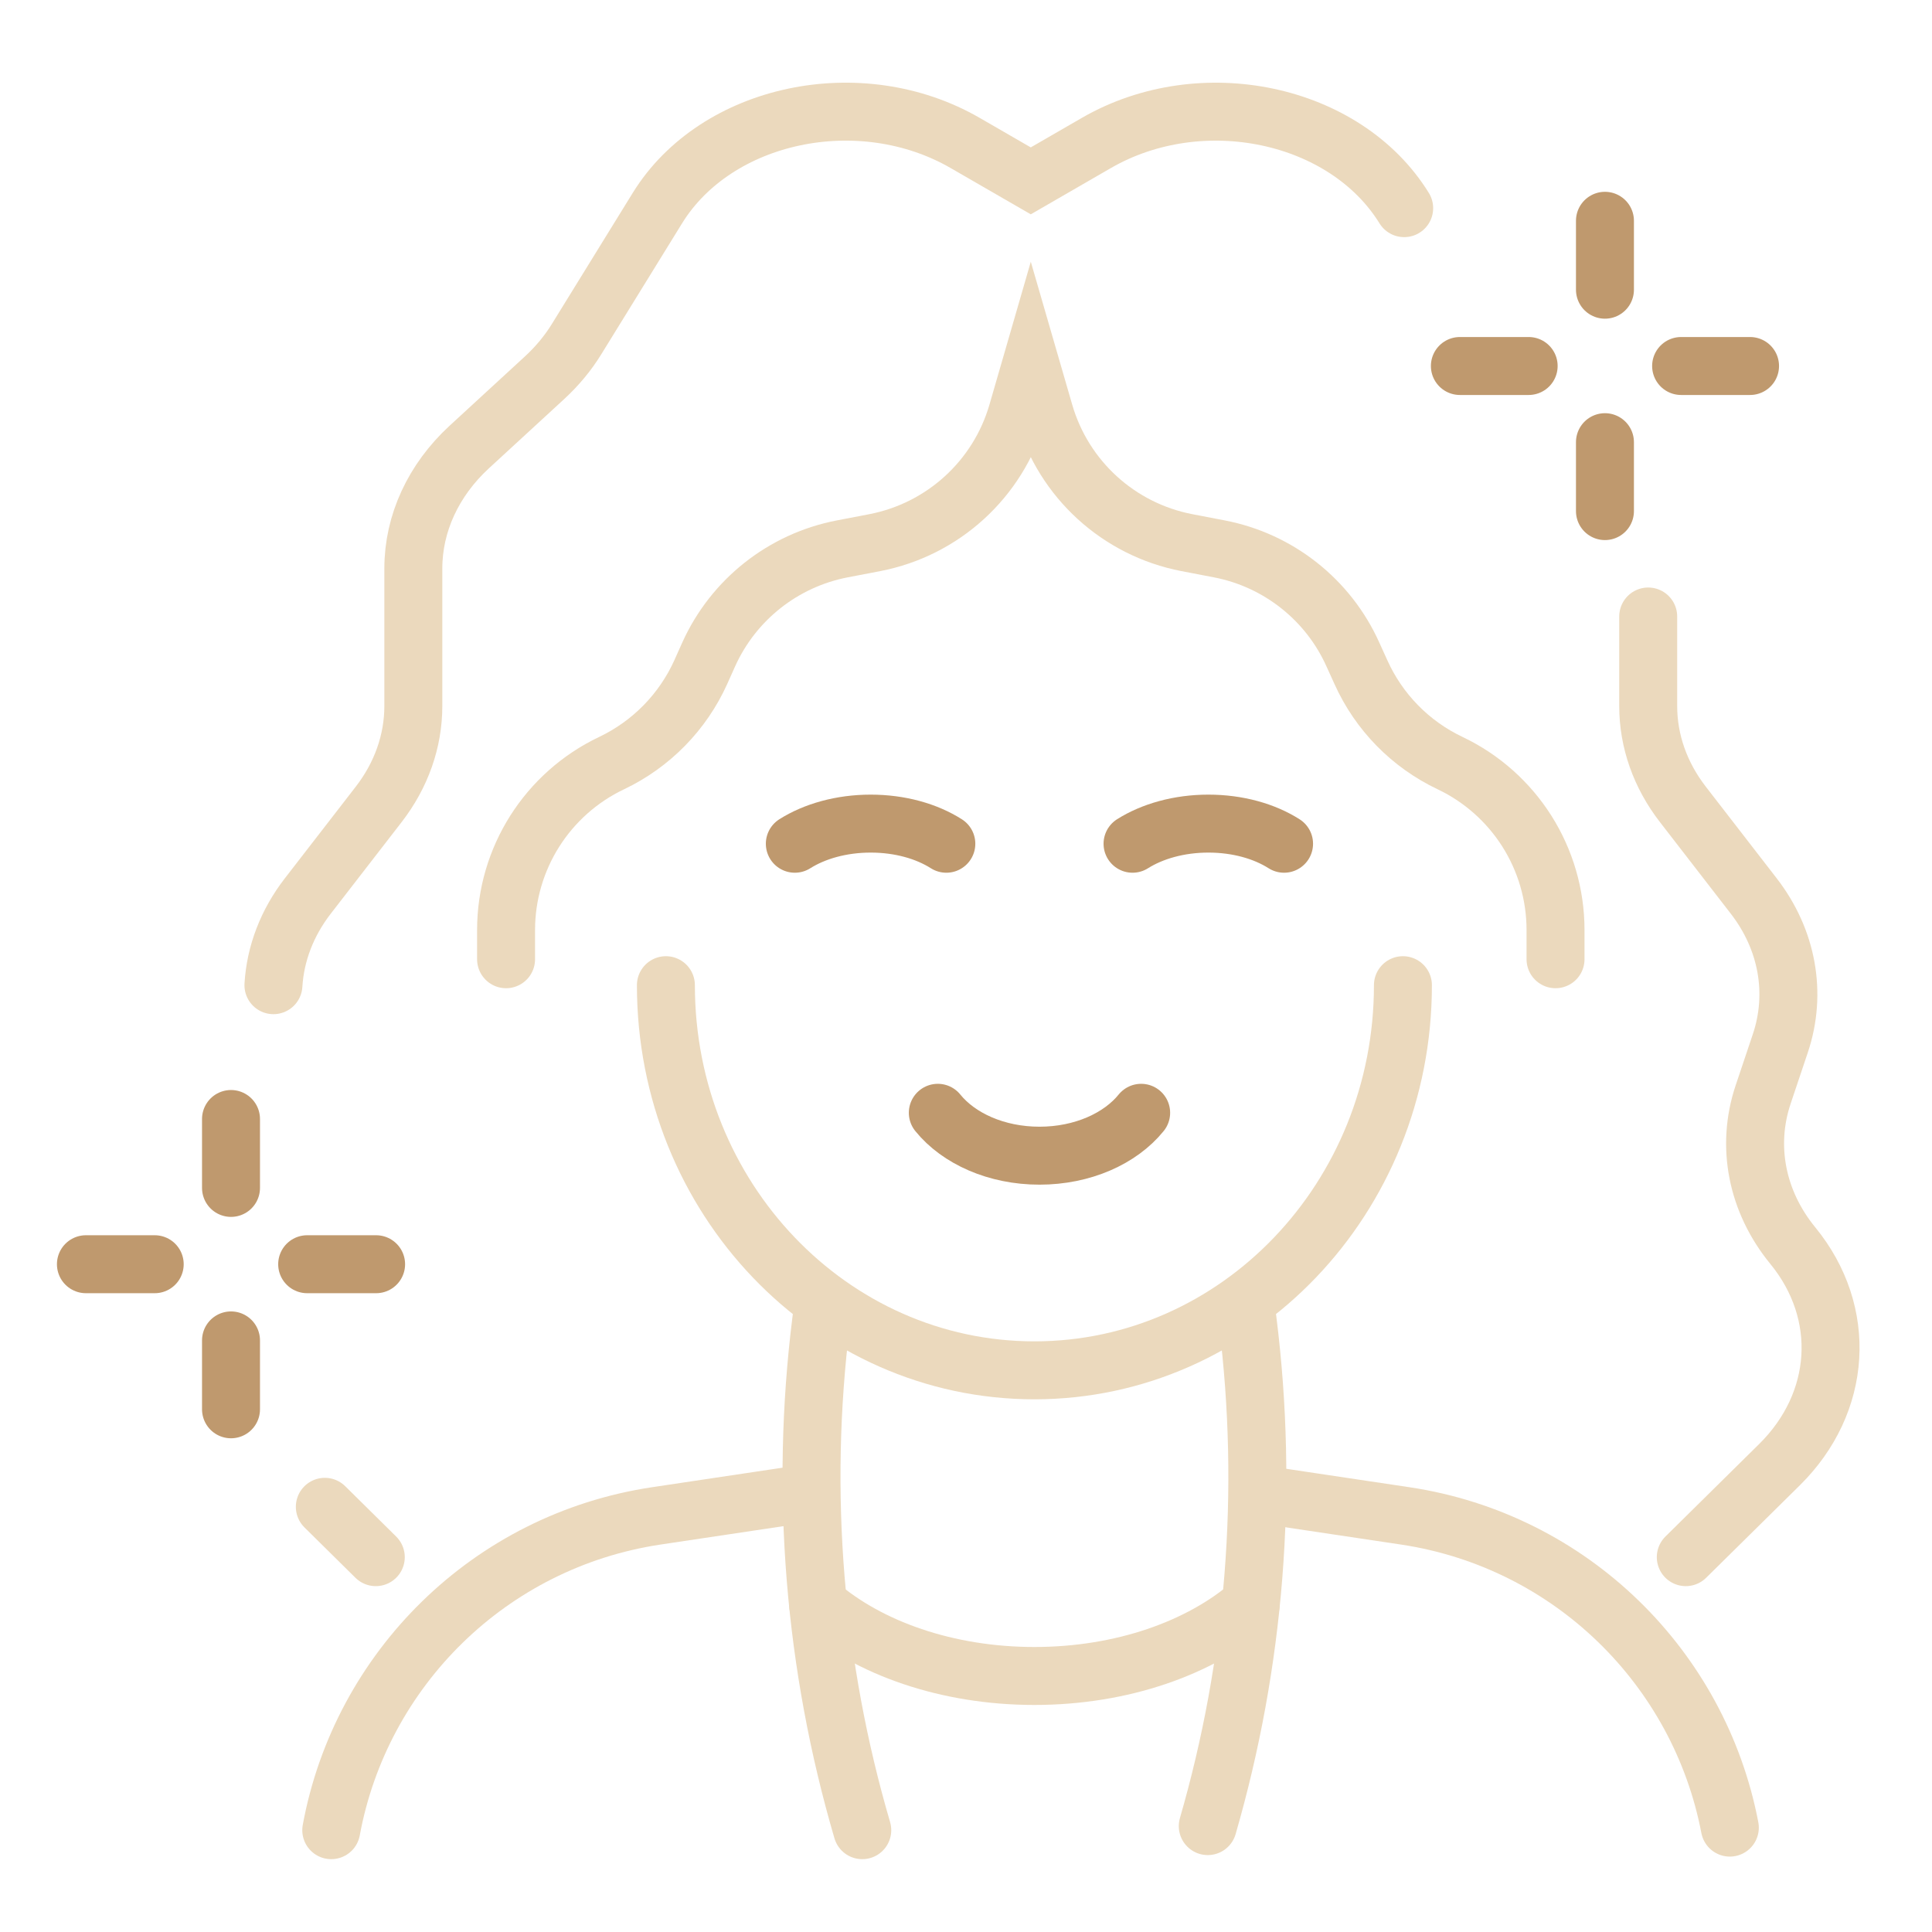 <?xml version="1.0" encoding="utf-8"?>
<!-- Generator: Adobe Illustrator 16.0.0, SVG Export Plug-In . SVG Version: 6.00 Build 0)  -->
<!DOCTYPE svg PUBLIC "-//W3C//DTD SVG 1.1//EN" "http://www.w3.org/Graphics/SVG/1.1/DTD/svg11.dtd">
<svg version="1.1" xmlns="http://www.w3.org/2000/svg" xmlns:xlink="http://www.w3.org/1999/xlink" x="0px" y="0px" width="100px"
	 height="100px" viewBox="0 0 100 100" enable-background="new 0 0 100 100" xml:space="preserve">
<g id="Calque_1" display="none">
	<g display="inline">
		<path fill="none" stroke="#000000" stroke-width="3" stroke-linecap="round" stroke-linejoin="round" stroke-miterlimit="10" d="
			M20.742,61.004c-26.696-28.803,13.11-57.77,13.11-57.77"/>
		<path fill="none" stroke="#000000" stroke-width="3" stroke-linecap="round" stroke-linejoin="round" stroke-miterlimit="10" d="
			M68.039,3.234c0,0,39.807,28.966,13.111,57.77"/>
		<path fill="none" stroke="#000000" stroke-width="3" stroke-linecap="round" stroke-linejoin="round" stroke-miterlimit="10" d="
			M24.359,57.785c-1.046-4.07-1.6-7.694-1.893-10.217"/>
		<path fill="none" stroke="#000000" stroke-width="3" stroke-linecap="round" stroke-linejoin="round" stroke-miterlimit="10" d="
			M64.354,81.637c-3.576,3.178-7.984,5.639-13.417,6.84c-5.544-1.229-10.022-3.771-13.64-7.051"/>
		<path fill="none" stroke="#000000" stroke-width="3" stroke-linecap="round" stroke-linejoin="round" stroke-miterlimit="10" d="
			M79.507,46.771c-0.256,2.52-0.81,6.488-1.973,11.014"/>
		<path fill="none" stroke="#000000" stroke-width="3" stroke-linecap="round" stroke-linejoin="round" stroke-miterlimit="10" d="
			M20.153,50.705c0,0,11.261-15.326,19.741-26.583c8.48-11.256,20.991-8.409,20.991-8.409"/>
		<path fill="none" stroke="#000000" stroke-width="3" stroke-linecap="round" stroke-linejoin="round" stroke-miterlimit="10" d="
			M39.894,24.121c0,0,12.372-5.018,28.221,11.528c7.575,7.909,12.297,12.055,15.161,14.229"/>
		<path fill="none" stroke="#000000" stroke-width="3" stroke-linecap="round" stroke-linejoin="round" stroke-miterlimit="10" d="
			M48.2,64.637c0,0,2.642,2.912,5.492,0"/>
		<path fill="none" stroke="#000000" stroke-width="3" stroke-linecap="round" stroke-linejoin="round" stroke-miterlimit="10" d="
			M45.574,76.902c0,0,4.125-4.373,10.745,0"/>
		
			<line fill="none" stroke="#000000" stroke-width="3" stroke-linecap="round" stroke-linejoin="round" stroke-miterlimit="10" x1="39.875" y1="97.52" x2="39.875" y2="83.514"/>
		
			<line fill="none" stroke="#000000" stroke-width="3" stroke-linecap="round" stroke-linejoin="round" stroke-miterlimit="10" x1="62.023" y1="97.52" x2="62.023" y2="83.514"/>
		<g>
			<g>
				
					<path fill="none" stroke="#000000" stroke-width="3" stroke-linecap="round" stroke-linejoin="round" stroke-miterlimit="10" d="
					M46.396,49.191c0,0-2.298-4.562-14.687-3.09"/>
				
					<path fill="none" stroke="#000000" stroke-width="3" stroke-linecap="round" stroke-linejoin="round" stroke-miterlimit="10" d="
					M34.624,53.018c0,0,3.973,3.973,8.24,2.061"/>
			</g>
			<g>
				
					<path fill="none" stroke="#000000" stroke-width="3" stroke-linecap="round" stroke-linejoin="round" stroke-miterlimit="10" d="
					M55.496,49.191c0,0,2.298-4.562,14.686-3.09"/>
				
					<path fill="none" stroke="#000000" stroke-width="3" stroke-linecap="round" stroke-linejoin="round" stroke-miterlimit="10" d="
					M67.268,53.018c0,0-3.974,3.973-8.24,2.061"/>
			</g>
		</g>
		<g>
			<g>
				<g>
					
						<polyline fill="none" stroke="#000000" stroke-width="3" stroke-linecap="round" stroke-linejoin="round" stroke-miterlimit="10" points="
						19.338,68.846 27.844,62.43 27.844,69.104 					"/>
					
						<path fill="none" stroke="#000000" stroke-width="3" stroke-linecap="round" stroke-linejoin="round" stroke-miterlimit="10" d="
						M26.404,83.955v-5.627l8.235-8.037c0.582-0.566,0.858-1.379,0.745-2.182l-0.703-5.012L20.997,75.127v6.951"/>
					
						<path fill="none" stroke="#000000" stroke-width="3" stroke-linecap="round" stroke-linejoin="round" stroke-miterlimit="10" d="
						M34.505,70.422l0.821,4.762c0.151,0.875-0.08,1.775-0.636,2.471l-2.658,3.32v6.512"/>
				</g>
				
					<path fill="none" stroke="#000000" stroke-width="3" stroke-linecap="round" stroke-linejoin="round" stroke-miterlimit="10" d="
					M28.051,56.805c0.367-0.641,1.058-1.074,1.851-1.074c1.177,0,2.13,0.953,2.13,2.131c0,0.242-0.04,0.473-0.113,0.689"/>
				
					<path fill="none" stroke="#000000" stroke-width="3" stroke-linecap="round" stroke-linejoin="round" stroke-miterlimit="10" d="
					M36.958,59.793c0.88-0.381,1.935-0.295,2.759,0.318c1.226,0.914,1.479,2.646,0.566,3.871c-0.187,0.252-0.408,0.461-0.653,0.629"
					/>
				
					<path fill="none" stroke="#000000" stroke-width="3" stroke-linecap="round" stroke-linejoin="round" stroke-miterlimit="10" d="
					M39.91,68.705c0.916,0.188,1.708,0.846,2.021,1.799c0.465,1.412-0.304,2.936-1.717,3.4c-0.29,0.096-0.584,0.141-0.873,0.137"/>
			</g>
			<g>
				<g>
					
						<polyline fill="none" stroke="#000000" stroke-width="3" stroke-linecap="round" stroke-linejoin="round" stroke-miterlimit="10" points="
						74.047,69.104 74.047,62.43 82.554,68.846 					"/>
					
						<path fill="none" stroke="#000000" stroke-width="3" stroke-linecap="round" stroke-linejoin="round" stroke-miterlimit="10" d="
						M75.487,83.955v-5.627l-8.234-8.037c-0.582-0.566-0.858-1.379-0.745-2.182l0.703-5.012l13.684,12.029v6.951"/>
					
						<path fill="none" stroke="#000000" stroke-width="3" stroke-linecap="round" stroke-linejoin="round" stroke-miterlimit="10" d="
						M67.387,70.422l-0.821,4.762c-0.15,0.875,0.081,1.775,0.636,2.471l2.658,3.32v6.512"/>
				</g>
				
					<path fill="none" stroke="#000000" stroke-width="3" stroke-linecap="round" stroke-linejoin="round" stroke-miterlimit="10" d="
					M73.841,56.805c-0.367-0.641-1.059-1.074-1.851-1.074c-1.177,0-2.131,0.953-2.131,2.131c0,0.242,0.04,0.473,0.113,0.689"/>
				
					<path fill="none" stroke="#000000" stroke-width="3" stroke-linecap="round" stroke-linejoin="round" stroke-miterlimit="10" d="
					M64.934,59.793c-0.88-0.381-1.935-0.295-2.758,0.318c-1.227,0.914-1.479,2.646-0.566,3.871c0.187,0.252,0.409,0.461,0.652,0.629
					"/>
				
					<path fill="none" stroke="#000000" stroke-width="3" stroke-linecap="round" stroke-linejoin="round" stroke-miterlimit="10" d="
					M61.982,68.705c-0.916,0.188-1.709,0.846-2.021,1.799c-0.465,1.412,0.303,2.936,1.717,3.4c0.29,0.096,0.584,0.141,0.872,0.137"
					/>
			</g>
		</g>
	</g>
</g>
<g id="Calque_2" display="none">
	<g display="inline">
		<g>
			<g>
				<g>
					<path fill="#EBD9BD" d="M50.825,2.125c-9.381,0-18.762,0-28.143,0c-0.818,0-1.5,0.682-1.5,1.5
						c0,11.573,3.625,22.808,6.151,34.069c2.898,12.925,5.797,25.85,8.696,38.773c0.145,0.647,0.804,1.102,1.446,1.102
						c8.9,0,17.8,0,26.7,0c0.643,0,1.302-0.454,1.446-1.102c2.827-12.604,5.654-25.21,8.481-37.814
						c2.592-11.558,6.366-23.146,6.366-35.028c0-0.818-0.683-1.5-1.5-1.5C69.588,2.125,60.207,2.125,50.825,2.125
						c-1.935,0-1.935,3,0,3c9.382,0,18.763,0,28.145,0c-0.5-0.5-1-1-1.5-1.5c0,11.056-3.712,22.872-6.259,34.23
						c-2.827,12.605-5.654,25.21-8.481,37.815c0.482-0.367,0.964-0.734,1.446-1.102c-8.9,0-17.8,0-26.7,0
						c0.482,0.367,0.964,0.734,1.446,1.102c-2.755-12.284-5.51-24.568-8.265-36.853c-2.612-11.646-6.475-23.841-6.475-35.192
						c-0.5,0.5-1,1-1.5,1.5c9.381,0,18.762,0,28.143,0C52.76,5.125,52.76,2.125,50.825,2.125z"/>
				</g>
			</g>
			<g>
				<g>
					<path fill="#BF996E" d="M31.308,11.608c13.012,0,26.024,0,39.036,0c1.935,0,1.935-3,0-3c-13.012,0-26.024,0-39.036,0
						C29.374,8.608,29.374,11.608,31.308,11.608L31.308,11.608z"/>
				</g>
			</g>
			<g>
				<g>
					<path fill="#EBD9BD" d="M54.203,91.052c3.332,0,6.664,0,9.996,0c0.817,0,1.5-0.683,1.5-1.5c0-4.494,0-8.988,0-13.482
						c0-0.817-0.683-1.5-1.5-1.5c-8.915,0-17.831,0-26.746,0c-0.818,0-1.5,0.683-1.5,1.5c0,4.494,0,8.988,0,13.482
						c0,0.817,0.682,1.5,1.5,1.5c3.331,0,6.661,0,9.991,0c1.935,0,1.935-3,0-3c-3.331,0-6.661,0-9.991,0c0.5,0.5,1,1,1.5,1.5
						c0-4.494,0-8.988,0-13.482c-0.5,0.5-1,1-1.5,1.5c8.916,0,17.831,0,26.746,0c-0.5-0.5-1-1-1.5-1.5c0,4.494,0,8.988,0,13.482
						c0.5-0.5,1-1,1.5-1.5c-3.332,0-6.664,0-9.996,0C52.269,88.052,52.269,91.052,54.203,91.052L54.203,91.052z"/>
				</g>
			</g>
			<g>
				<g>
					<path fill="#EBD9BD" d="M64.196,94.875c-8.914,0-17.828,0-26.742,0c0.5,0.5,1,1,1.5,1.5c0-6.769,0-13.537,0-20.306
						c-0.5,0.5-1,1-1.5,1.5c8.914,0,17.828,0,26.742,0c-0.5-0.5-1-1-1.5-1.5c0,6.769,0,13.537,0,20.306c0,1.935,3,1.935,3,0
						c0-6.769,0-13.537,0-20.306c0-0.817-0.683-1.5-1.5-1.5c-8.914,0-17.828,0-26.742,0c-0.818,0-1.5,0.683-1.5,1.5
						c0,6.769,0,13.537,0,20.306c0,0.817,0.682,1.5,1.5,1.5c8.914,0,17.828,0,26.742,0C66.131,97.875,66.131,94.875,64.196,94.875z"
						/>
				</g>
			</g>
			<g>
				<g>
					<path fill="#EBD9BD" d="M55.705,89.552c0-0.609,0-1.218,0-1.827c0-0.817-0.683-1.5-1.5-1.5c-2.252,0-4.505,0-6.757,0
						c-0.818,0-1.5,0.683-1.5,1.5c0,0.609,0,1.218,0,1.827c0,1.935,3,1.935,3,0c0-0.609,0-1.218,0-1.827c-0.5,0.5-1,1-1.5,1.5
						c2.252,0,4.505,0,6.757,0c-0.5-0.5-1-1-1.5-1.5c0,0.609,0,1.218,0,1.827C52.705,91.486,55.705,91.486,55.705,89.552
						L55.705,89.552z"/>
				</g>
			</g>
			<g>
				<g>
					<g>
						<path fill="#BF996E" d="M57.355,36.29c-0.199-3.692-2.838-6.331-6.53-6.53c-3.683-0.198-6.345,3.138-6.528,6.53
							c-0.198,3.683,3.135,6.346,6.528,6.529C54.509,43.017,57.173,39.683,57.355,36.29c0.104-1.934-2.896-1.924-3,0
							c-0.245,4.549-6.813,4.55-7.058,0c-0.245-4.554,6.814-4.529,7.058,0C54.459,38.214,57.46,38.224,57.355,36.29z"/>
					</g>
				</g>
				<g>
					<g>
						<path fill="#BF996E" d="M52.325,27.583c0-2.3,0-4.599,0-6.899c0-1.935-3-1.935-3,0c0,2.3,0,4.599,0,6.899
							C49.325,29.518,52.325,29.518,52.325,27.583L52.325,27.583z"/>
					</g>
				</g>
				<g>
					<g>
						<path fill="#BF996E" d="M49.325,44.997c0,2.3,0,4.599,0,6.899c0,1.935,3,1.935,3,0c0-2.3,0-4.599,0-6.899
							C52.325,43.062,49.325,43.062,49.325,44.997L49.325,44.997z"/>
					</g>
				</g>
				<g>
					<g>
						<path fill="#BF996E" d="M59.532,37.79c2.3,0,4.6,0,6.899,0c1.935,0,1.935-3,0-3c-2.3,0-4.6,0-6.899,0
							C57.598,34.79,57.598,37.79,59.532,37.79L59.532,37.79z"/>
					</g>
				</g>
				<g>
					<g>
						<path fill="#BF996E" d="M42.121,34.79c-2.3,0-4.6,0-6.9,0c-1.935,0-1.935,3,0,3c2.3,0,4.6,0,6.9,0
							C44.055,37.79,44.055,34.79,42.121,34.79L42.121,34.79z"/>
					</g>
				</g>
				<g>
					<g>
						<path fill="#BF996E" d="M57.665,30.839c1.527-1.72,3.055-3.439,4.582-5.16c1.28-1.441-0.834-3.57-2.121-2.121
							c-1.527,1.72-3.055,3.439-4.582,5.16C54.264,30.159,56.378,32.289,57.665,30.839L57.665,30.839z"/>
					</g>
				</g>
				<g>
					<g>
						<path fill="#BF996E" d="M43.985,41.741c-1.527,1.72-3.053,3.439-4.58,5.16c-1.279,1.441,0.834,3.571,2.121,2.121
							c1.527-1.72,3.053-3.439,4.58-5.16C47.385,42.421,45.271,40.292,43.985,41.741L43.985,41.741z"/>
					</g>
				</g>
				<g>
					<g>
						<path fill="#BF996E" d="M46.106,28.718c-1.526-1.72-3.053-3.44-4.58-5.16c-1.287-1.45-3.4,0.68-2.121,2.121
							c1.526,1.72,3.053,3.44,4.58,5.16C45.271,32.289,47.385,30.16,46.106,28.718L46.106,28.718z"/>
					</g>
				</g>
				<g>
					<g>
						<path fill="#BF996E" d="M55.544,43.862c1.527,1.72,3.055,3.44,4.582,5.16c1.287,1.449,3.401-0.68,2.121-2.121
							c-1.527-1.72-3.055-3.44-4.582-5.16C56.378,40.292,54.264,42.421,55.544,43.862L55.544,43.862z"/>
					</g>
				</g>
			</g>
		</g>
	</g>
</g>
<g id="Calque_3">
	<g>
		<g>
			
				<line fill="none" stroke="#EBD9BD" stroke-width="3" stroke-linecap="round" stroke-miterlimit="10" x1="16.813" y1="77.992" x2="19.451" y2="80.598"/>
			<path fill="none" stroke="#EBD9BD" stroke-width="3" stroke-linecap="round" stroke-miterlimit="10" d="M72.68,10.774
				c-3.045-4.934-10.5-6.512-15.934-3.373l-3.393,1.96l-3.394-1.96c-5.433-3.14-12.889-1.562-15.933,3.373l-4.188,6.788
				c-0.444,0.721-1,1.39-1.651,1.989l-3.896,3.584c-1.863,1.715-2.897,3.958-2.897,6.288v7.124c0,1.808-0.623,3.577-1.794,5.089
				l-3.667,4.739c-1.079,1.394-1.683,2.99-1.78,4.618"/>
			<path fill="none" stroke="#EBD9BD" stroke-width="3" stroke-linecap="round" stroke-miterlimit="10" d="M87.256,80.598
				l4.85-4.787c3.248-3.207,3.533-7.863,0.691-11.335l0,0c-1.869-2.282-2.432-5.152-1.537-7.823l0.891-2.654
				c0.867-2.59,0.365-5.372-1.379-7.624l-3.666-4.739c-1.172-1.512-1.795-3.281-1.795-5.089v-4.637"/>
			<path fill="none" stroke="#EBD9BD" stroke-width="3" stroke-linecap="round" stroke-miterlimit="10" d="M80.514,49.65v-1.513
				c0-1.845-0.531-3.608-1.479-5.11c-0.949-1.499-2.314-2.737-3.98-3.529c-2.053-0.974-3.688-2.644-4.617-4.713l-0.412-0.907
				c-1.273-2.837-3.854-4.878-6.908-5.467l-1.688-0.324c-3.529-0.682-6.377-3.28-7.375-6.73l-0.7-2.416l-0.699,2.416
				c-0.999,3.451-3.851,6.049-7.376,6.73l-1.688,0.324c-3.055,0.589-5.635,2.63-6.912,5.467l-0.406,0.907
				c-0.932,2.069-2.57,3.739-4.617,4.713c-1.667,0.792-3.033,2.03-3.982,3.529c-0.949,1.502-1.481,3.265-1.481,5.11v1.513"/>
			<path fill="none" stroke="#EBD9BD" stroke-width="3" stroke-linecap="round" stroke-miterlimit="10" d="M72.615,50.993
				c0,11.009-8.539,19.935-19.074,19.935s-19.074-8.926-19.074-19.935"/>
			<g>
				<path fill="none" stroke="#EBD9BD" stroke-width="3" stroke-linecap="round" stroke-miterlimit="10" d="M17.146,94.73
					c1.531-8.324,8.196-14.972,16.823-16.268l7.223-1.081"/>
			</g>
			<g>
				<path fill="none" stroke="#EBD9BD" stroke-width="3" stroke-linecap="round" stroke-miterlimit="10" d="M65.514,77.382
					l7.225,1.081c8.578,1.289,15.219,7.873,16.797,16.134"/>
			</g>
			<path fill="none" stroke="#EBD9BD" stroke-width="3" stroke-linecap="round" stroke-miterlimit="10" d="M44.631,94.73
				c-2.484-8.48-3.238-17.449-2.127-26.362l0.016-0.12"/>
			<path fill="none" stroke="#EBD9BD" stroke-width="3" stroke-linecap="round" stroke-miterlimit="10" d="M64.563,68.248
				l0.016,0.12c1.103,8.84,0.371,17.733-2.065,26.151"/>
			<path fill="none" stroke="#EBD9BD" stroke-width="3" stroke-linecap="round" stroke-miterlimit="10" d="M42.344,83.041
				c2.619,2.259,6.662,3.707,11.197,3.707s8.578-1.448,11.197-3.707"/>
		</g>
		<path fill="none" stroke="#BF996E" stroke-width="3" stroke-linecap="round" stroke-miterlimit="10" d="M66.463,43.672
			c-1.021-0.648-2.396-1.042-3.916-1.042c-1.525,0-2.906,0.399-3.927,1.042"/>
		<path fill="none" stroke="#BF996E" stroke-width="3" stroke-linecap="round" stroke-miterlimit="10" d="M48.982,43.672
			c-1.021-0.648-2.395-1.042-3.915-1.042c-1.526,0-2.907,0.399-3.927,1.042"/>
		<path fill="none" stroke="#BF996E" stroke-width="3" stroke-linecap="round" stroke-miterlimit="10" d="M59.066,57.598
			c-1.076,1.33-3.029,2.22-5.262,2.22s-4.186-0.89-5.263-2.22"/>
		<g>
			
				<line fill="none" stroke="#BF996E" stroke-width="3" stroke-linecap="round" stroke-miterlimit="10" x1="83.072" y1="22.887" x2="83.072" y2="26.454"/>
			
				<line fill="none" stroke="#BF996E" stroke-width="3" stroke-linecap="round" stroke-miterlimit="10" x1="83.072" y1="14.995" x2="83.072" y2="11.428"/>
			
				<line fill="none" stroke="#BF996E" stroke-width="3" stroke-linecap="round" stroke-miterlimit="10" x1="79.123" y1="18.944" x2="75.563" y2="18.944"/>
			
				<line fill="none" stroke="#BF996E" stroke-width="3" stroke-linecap="round" stroke-miterlimit="10" x1="90.582" y1="18.944" x2="87.014" y2="18.944"/>
		</g>
		<g>
			
				<line fill="none" stroke="#BF996E" stroke-width="3" stroke-linecap="round" stroke-miterlimit="10" x1="11.957" y1="69.379" x2="11.957" y2="72.945"/>
			
				<line fill="none" stroke="#BF996E" stroke-width="3" stroke-linecap="round" stroke-miterlimit="10" x1="11.957" y1="61.486" x2="11.957" y2="57.919"/>
			
				<line fill="none" stroke="#BF996E" stroke-width="3" stroke-linecap="round" stroke-miterlimit="10" x1="8.008" y1="65.436" x2="4.447" y2="65.436"/>
			
				<line fill="none" stroke="#BF996E" stroke-width="3" stroke-linecap="round" stroke-miterlimit="10" x1="19.467" y1="65.436" x2="15.899" y2="65.436"/>
		</g>
	</g>
</g>
</svg>
